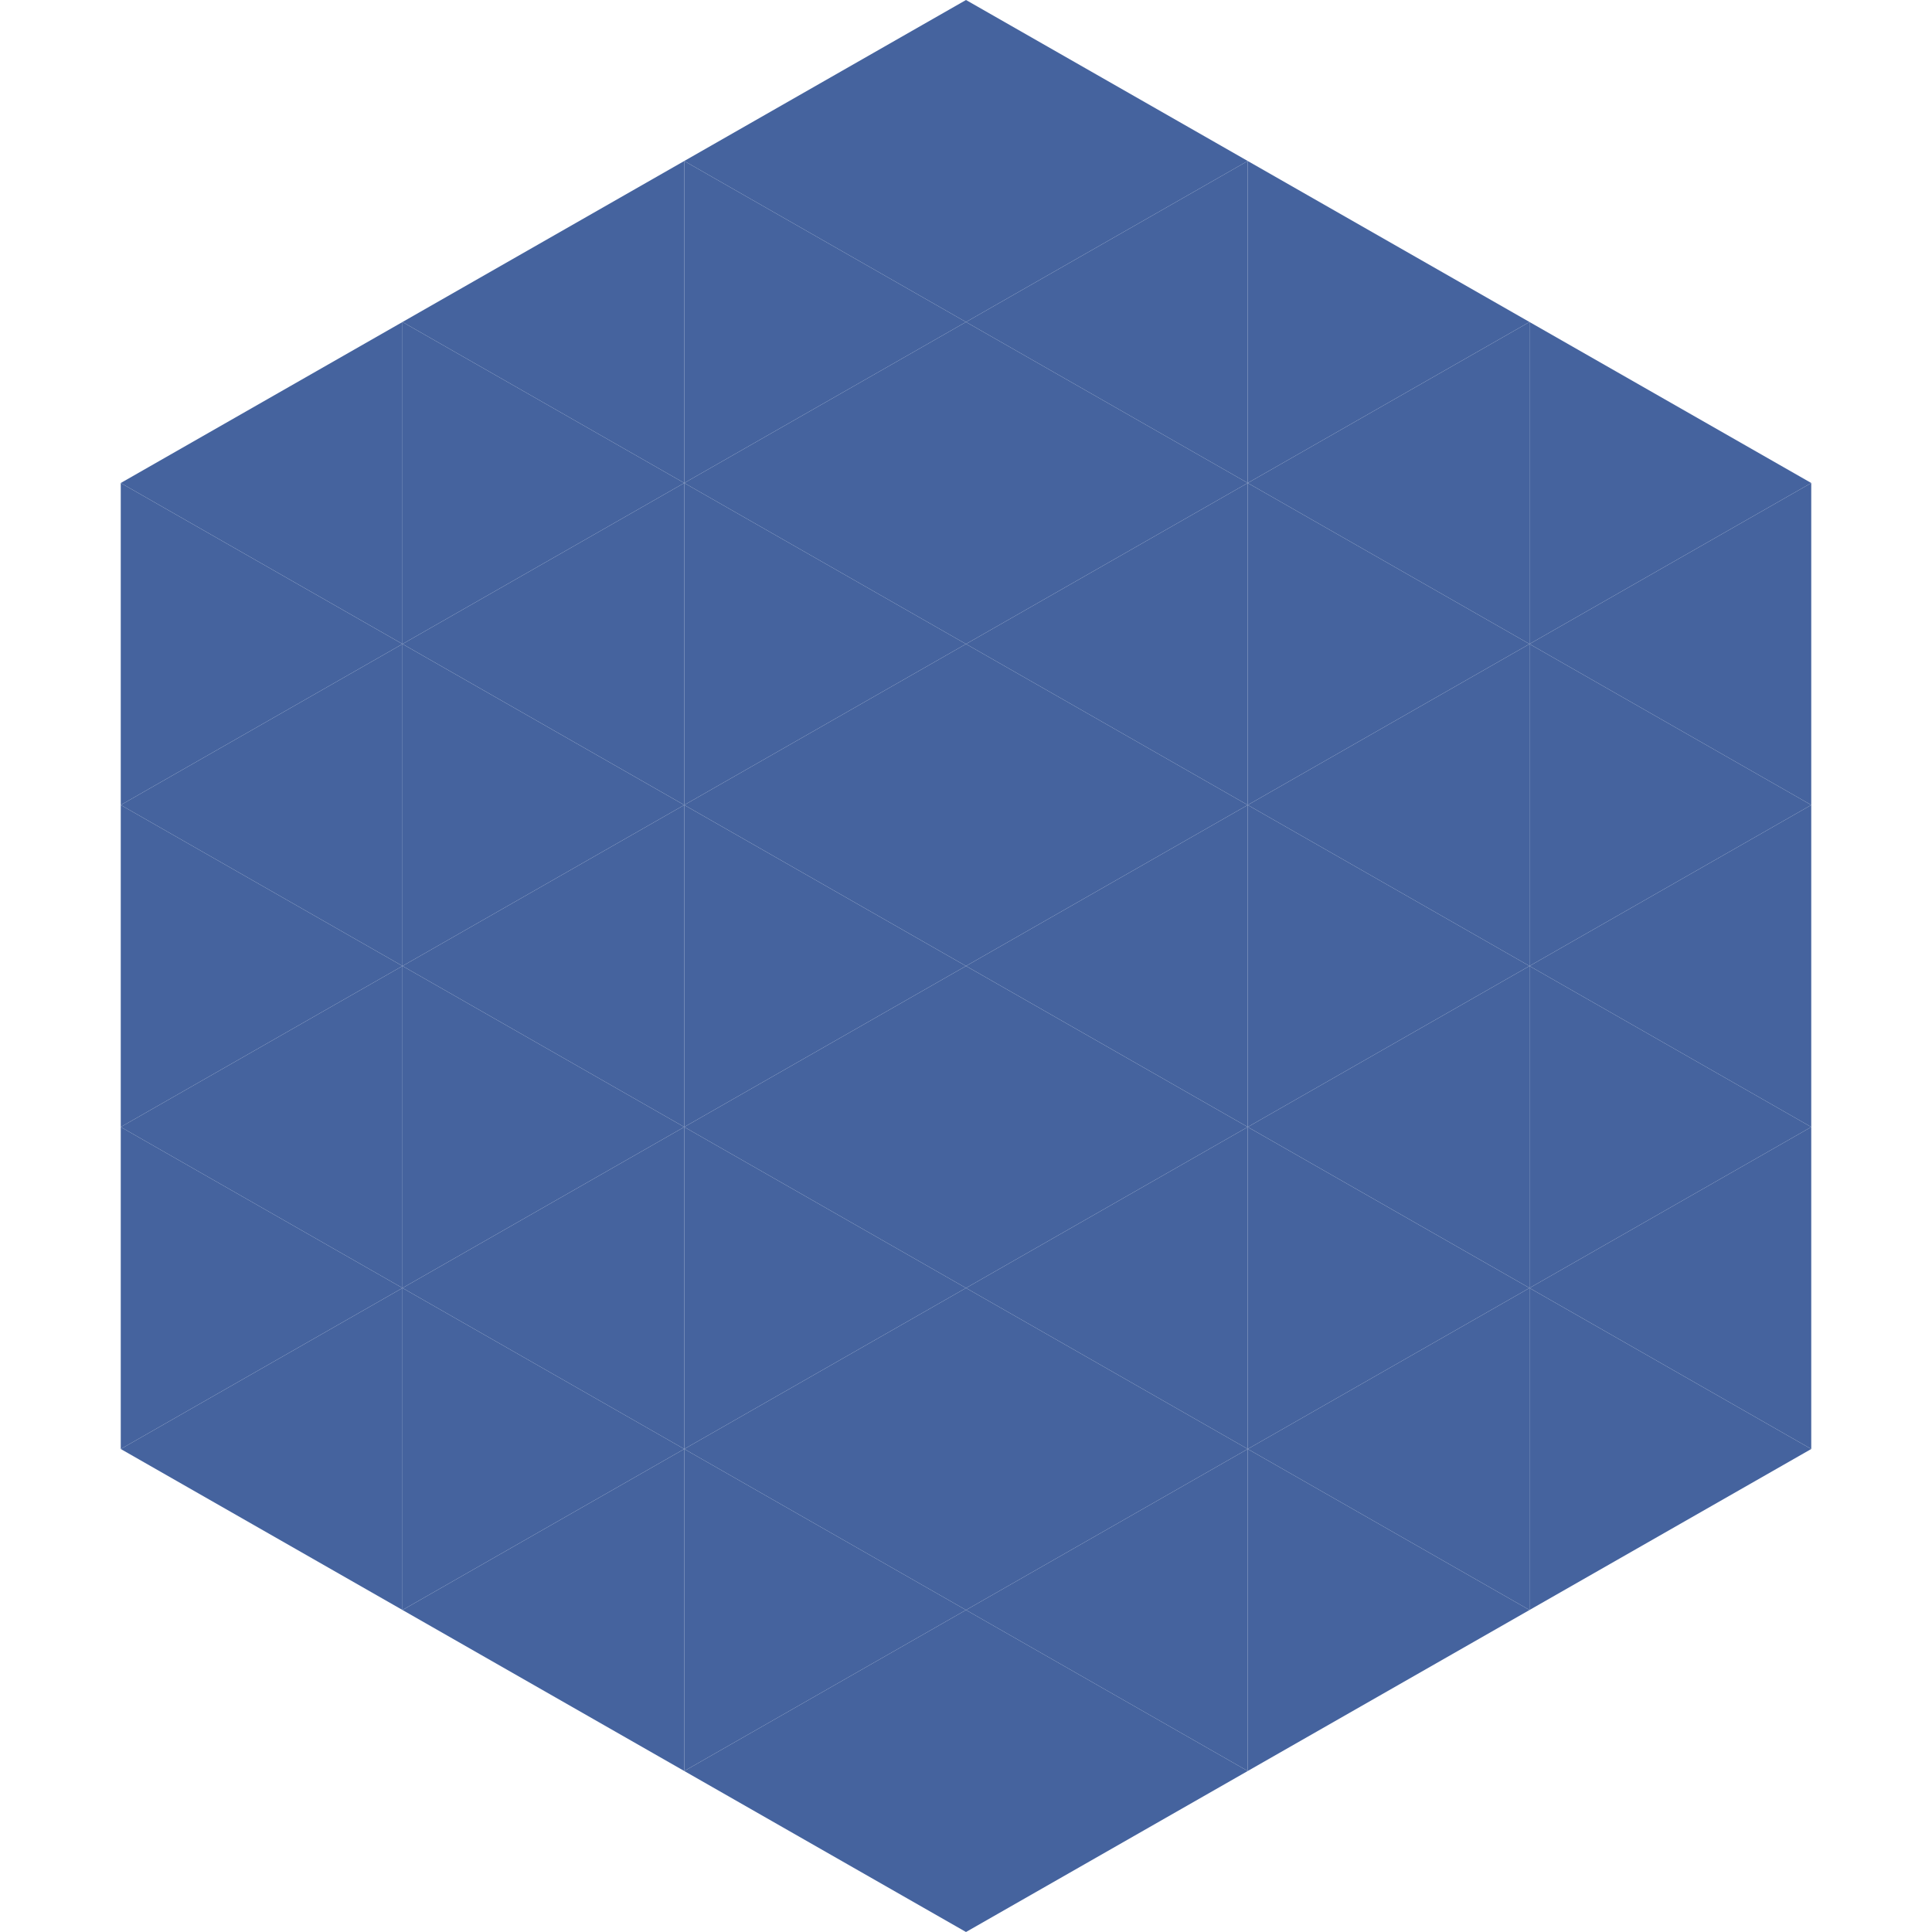 <?xml version="1.0"?>
<!-- Generated by SVGo -->
<svg width="240" height="240"
     xmlns="http://www.w3.org/2000/svg"
     xmlns:xlink="http://www.w3.org/1999/xlink">
<polygon points="50,40 15,60 50,80" style="fill:rgb(69,99,158)" />
<polygon points="190,40 225,60 190,80" style="fill:rgb(69,99,158)" />
<polygon points="15,60 50,80 15,100" style="fill:rgb(69,99,158)" />
<polygon points="225,60 190,80 225,100" style="fill:rgb(69,99,158)" />
<polygon points="50,80 15,100 50,120" style="fill:rgb(69,99,158)" />
<polygon points="190,80 225,100 190,120" style="fill:rgb(69,99,158)" />
<polygon points="15,100 50,120 15,140" style="fill:rgb(69,99,158)" />
<polygon points="225,100 190,120 225,140" style="fill:rgb(69,99,158)" />
<polygon points="50,120 15,140 50,160" style="fill:rgb(69,99,158)" />
<polygon points="190,120 225,140 190,160" style="fill:rgb(69,99,158)" />
<polygon points="15,140 50,160 15,180" style="fill:rgb(69,99,158)" />
<polygon points="225,140 190,160 225,180" style="fill:rgb(69,99,158)" />
<polygon points="50,160 15,180 50,200" style="fill:rgb(69,99,158)" />
<polygon points="190,160 225,180 190,200" style="fill:rgb(69,99,158)" />
<polygon points="15,180 50,200 15,220" style="fill:rgb(255,255,255); fill-opacity:0" />
<polygon points="225,180 190,200 225,220" style="fill:rgb(255,255,255); fill-opacity:0" />
<polygon points="50,0 85,20 50,40" style="fill:rgb(255,255,255); fill-opacity:0" />
<polygon points="190,0 155,20 190,40" style="fill:rgb(255,255,255); fill-opacity:0" />
<polygon points="85,20 50,40 85,60" style="fill:rgb(69,99,158)" />
<polygon points="155,20 190,40 155,60" style="fill:rgb(69,99,158)" />
<polygon points="50,40 85,60 50,80" style="fill:rgb(69,99,158)" />
<polygon points="190,40 155,60 190,80" style="fill:rgb(69,99,158)" />
<polygon points="85,60 50,80 85,100" style="fill:rgb(69,99,158)" />
<polygon points="155,60 190,80 155,100" style="fill:rgb(69,99,158)" />
<polygon points="50,80 85,100 50,120" style="fill:rgb(69,99,158)" />
<polygon points="190,80 155,100 190,120" style="fill:rgb(69,99,158)" />
<polygon points="85,100 50,120 85,140" style="fill:rgb(69,99,158)" />
<polygon points="155,100 190,120 155,140" style="fill:rgb(69,99,158)" />
<polygon points="50,120 85,140 50,160" style="fill:rgb(69,99,158)" />
<polygon points="190,120 155,140 190,160" style="fill:rgb(69,99,158)" />
<polygon points="85,140 50,160 85,180" style="fill:rgb(69,99,158)" />
<polygon points="155,140 190,160 155,180" style="fill:rgb(69,99,158)" />
<polygon points="50,160 85,180 50,200" style="fill:rgb(69,99,158)" />
<polygon points="190,160 155,180 190,200" style="fill:rgb(69,99,158)" />
<polygon points="85,180 50,200 85,220" style="fill:rgb(69,99,158)" />
<polygon points="155,180 190,200 155,220" style="fill:rgb(69,99,158)" />
<polygon points="120,0 85,20 120,40" style="fill:rgb(69,99,158)" />
<polygon points="120,0 155,20 120,40" style="fill:rgb(69,99,158)" />
<polygon points="85,20 120,40 85,60" style="fill:rgb(69,99,158)" />
<polygon points="155,20 120,40 155,60" style="fill:rgb(69,99,158)" />
<polygon points="120,40 85,60 120,80" style="fill:rgb(69,99,158)" />
<polygon points="120,40 155,60 120,80" style="fill:rgb(69,99,158)" />
<polygon points="85,60 120,80 85,100" style="fill:rgb(69,99,158)" />
<polygon points="155,60 120,80 155,100" style="fill:rgb(69,99,158)" />
<polygon points="120,80 85,100 120,120" style="fill:rgb(69,99,158)" />
<polygon points="120,80 155,100 120,120" style="fill:rgb(69,99,158)" />
<polygon points="85,100 120,120 85,140" style="fill:rgb(69,99,158)" />
<polygon points="155,100 120,120 155,140" style="fill:rgb(69,99,158)" />
<polygon points="120,120 85,140 120,160" style="fill:rgb(69,99,158)" />
<polygon points="120,120 155,140 120,160" style="fill:rgb(69,99,158)" />
<polygon points="85,140 120,160 85,180" style="fill:rgb(69,99,158)" />
<polygon points="155,140 120,160 155,180" style="fill:rgb(69,99,158)" />
<polygon points="120,160 85,180 120,200" style="fill:rgb(69,99,158)" />
<polygon points="120,160 155,180 120,200" style="fill:rgb(69,99,158)" />
<polygon points="85,180 120,200 85,220" style="fill:rgb(69,99,158)" />
<polygon points="155,180 120,200 155,220" style="fill:rgb(69,99,158)" />
<polygon points="120,200 85,220 120,240" style="fill:rgb(69,99,158)" />
<polygon points="120,200 155,220 120,240" style="fill:rgb(69,99,158)" />
<polygon points="85,220 120,240 85,260" style="fill:rgb(255,255,255); fill-opacity:0" />
<polygon points="155,220 120,240 155,260" style="fill:rgb(255,255,255); fill-opacity:0" />
</svg>
